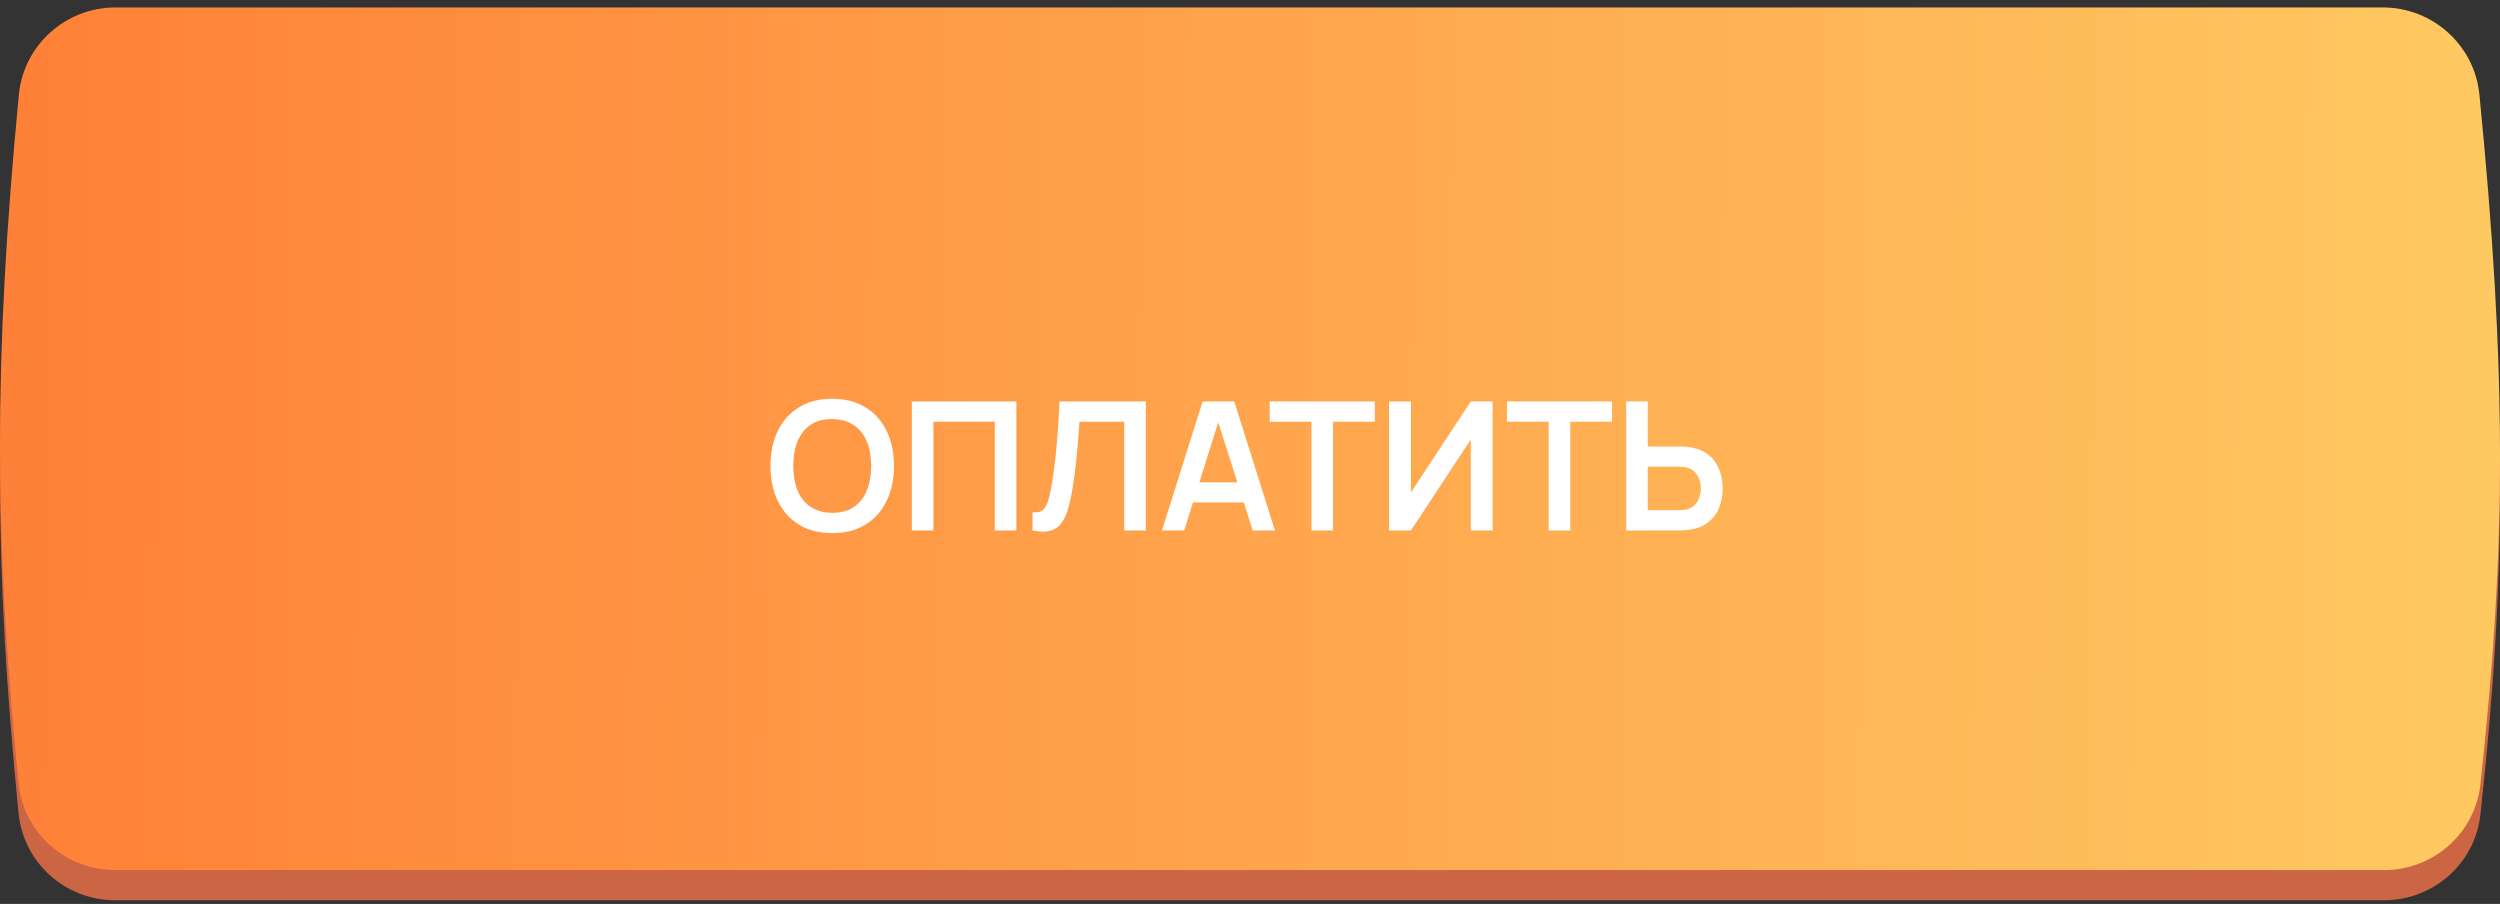 <?xml version="1.0" encoding="UTF-8"?> <svg xmlns="http://www.w3.org/2000/svg" width="307" height="111" viewBox="0 0 307 111" fill="none"><rect x="0" y="0" width="307" height="111" fill="#333333" stroke="none"/> <path d="M2.314 15.347C2.897 9.245 8.054 4.618 14.184 4.618H292.598C298.718 4.618 303.87 9.235 304.472 15.325C307.847 49.5 307.798 70.825 304.593 100.035C303.933 106.049 298.813 110.551 292.763 110.551H14.142C8.031 110.551 2.881 105.958 2.281 99.876C-0.709 69.589 -0.822 48.161 2.314 15.347Z" fill="#CC6544"></path> <path d="M2.314 11.642C2.897 5.541 8.054 0.914 14.184 0.914H292.598C298.718 0.914 303.87 5.531 304.472 11.62C307.847 45.796 307.798 67.121 304.593 96.331C303.933 102.344 298.813 106.847 292.763 106.847H14.142C8.031 106.847 2.881 102.254 2.281 96.171C-0.709 65.885 -0.822 44.456 2.314 11.642Z" fill="url(#paint0_linear_28_369)"></path> <path d="M102.193 65.469C100.609 65.469 99.253 65.124 98.124 64.434C96.994 63.738 96.125 62.77 95.516 61.531C94.915 60.291 94.615 58.854 94.615 57.218C94.615 55.583 94.915 54.146 95.516 52.907C96.125 51.667 96.994 50.703 98.124 50.014C99.253 49.317 100.609 48.968 102.193 48.968C103.777 48.968 105.134 49.317 106.263 50.014C107.4 50.703 108.269 51.667 108.87 52.907C109.479 54.146 109.783 55.583 109.783 57.218C109.783 58.854 109.479 60.291 108.87 61.531C108.269 62.77 107.4 63.738 106.263 64.434C105.134 65.124 103.777 65.469 102.193 65.469ZM102.193 62.971C103.257 62.979 104.14 62.744 104.844 62.267C105.556 61.791 106.087 61.12 106.439 60.255C106.799 59.389 106.978 58.377 106.978 57.218C106.978 56.06 106.799 55.055 106.439 54.205C106.087 53.346 105.556 52.679 104.844 52.203C104.14 51.726 103.257 51.48 102.193 51.465C101.13 51.458 100.246 51.693 99.543 52.169C98.838 52.646 98.307 53.317 97.948 54.182C97.596 55.048 97.419 56.06 97.419 57.218C97.419 58.377 97.596 59.386 97.948 60.243C98.299 61.094 98.828 61.758 99.531 62.234C100.243 62.711 101.13 62.957 102.193 62.971ZM111.973 65.138V49.298H124.81V65.138H122.159V51.785H114.624V65.138H111.973ZM126.793 65.138V62.916C127.145 62.938 127.442 62.913 127.684 62.84C127.926 62.759 128.128 62.608 128.289 62.389C128.458 62.161 128.604 61.842 128.729 61.431C128.854 61.014 128.975 60.489 129.092 59.858C129.261 58.956 129.4 58.018 129.51 57.042C129.627 56.06 129.726 55.096 129.807 54.15C129.888 53.196 129.95 52.301 129.994 51.465C130.038 50.63 130.075 49.907 130.104 49.298H140.708V65.138H138.057V51.785H132.557C132.52 52.276 132.476 52.87 132.425 53.566C132.381 54.256 132.319 55.004 132.238 55.81C132.165 56.617 132.069 57.453 131.952 58.319C131.842 59.184 131.706 60.035 131.545 60.87C131.398 61.633 131.222 62.319 131.017 62.928C130.812 63.529 130.537 64.028 130.192 64.424C129.855 64.812 129.411 65.073 128.861 65.204C128.318 65.337 127.629 65.314 126.793 65.138ZM142.691 65.138L147.685 49.298H151.568L156.562 65.138H153.834L149.302 50.926H149.896L145.419 65.138H142.691ZM145.474 61.706V59.231H153.79V61.706H145.474ZM161.047 65.138V51.785H155.921V49.298H168.824V51.785H163.698V65.138H161.047ZM183.298 65.138H180.614V53.974L173.266 65.138H170.582V49.298H173.266V60.464L180.614 49.298H183.298V65.138ZM190.179 65.138V51.785H185.053V49.298H197.956V51.785H192.83V65.138H190.179ZM199.693 65.138V49.298H202.344V54.831H206.238C206.385 54.831 206.583 54.839 206.832 54.853C207.081 54.861 207.309 54.883 207.514 54.919C208.423 55.059 209.175 55.363 209.769 55.833C210.37 56.302 210.814 56.896 211.1 57.614C211.393 58.326 211.54 59.114 211.54 59.98C211.54 60.852 211.393 61.648 211.1 62.367C210.814 63.078 210.37 63.668 209.769 64.138C209.175 64.607 208.423 64.911 207.514 65.05C207.309 65.08 207.081 65.102 206.832 65.117C206.59 65.131 206.392 65.138 206.238 65.138H199.693ZM202.344 62.653H206.128C206.282 62.653 206.447 62.645 206.623 62.63C206.806 62.616 206.979 62.59 207.14 62.553C207.573 62.444 207.914 62.249 208.163 61.971C208.42 61.692 208.599 61.377 208.702 61.025C208.812 60.665 208.867 60.317 208.867 59.98C208.867 59.642 208.812 59.297 208.702 58.946C208.599 58.593 208.42 58.278 208.163 57.999C207.914 57.721 207.573 57.526 207.14 57.416C206.979 57.373 206.806 57.343 206.623 57.328C206.447 57.314 206.282 57.306 206.128 57.306H202.344V62.653Z" fill="white"></path> <defs> <linearGradient id="paint0_linear_28_369" x1="-0.287" y1="59.436" x2="305.818" y2="60.972" gradientUnits="userSpaceOnUse"> <stop stop-color="#FF8038"></stop> <stop offset="1" stop-color="#FFC961"></stop> </linearGradient> </defs> </svg> 